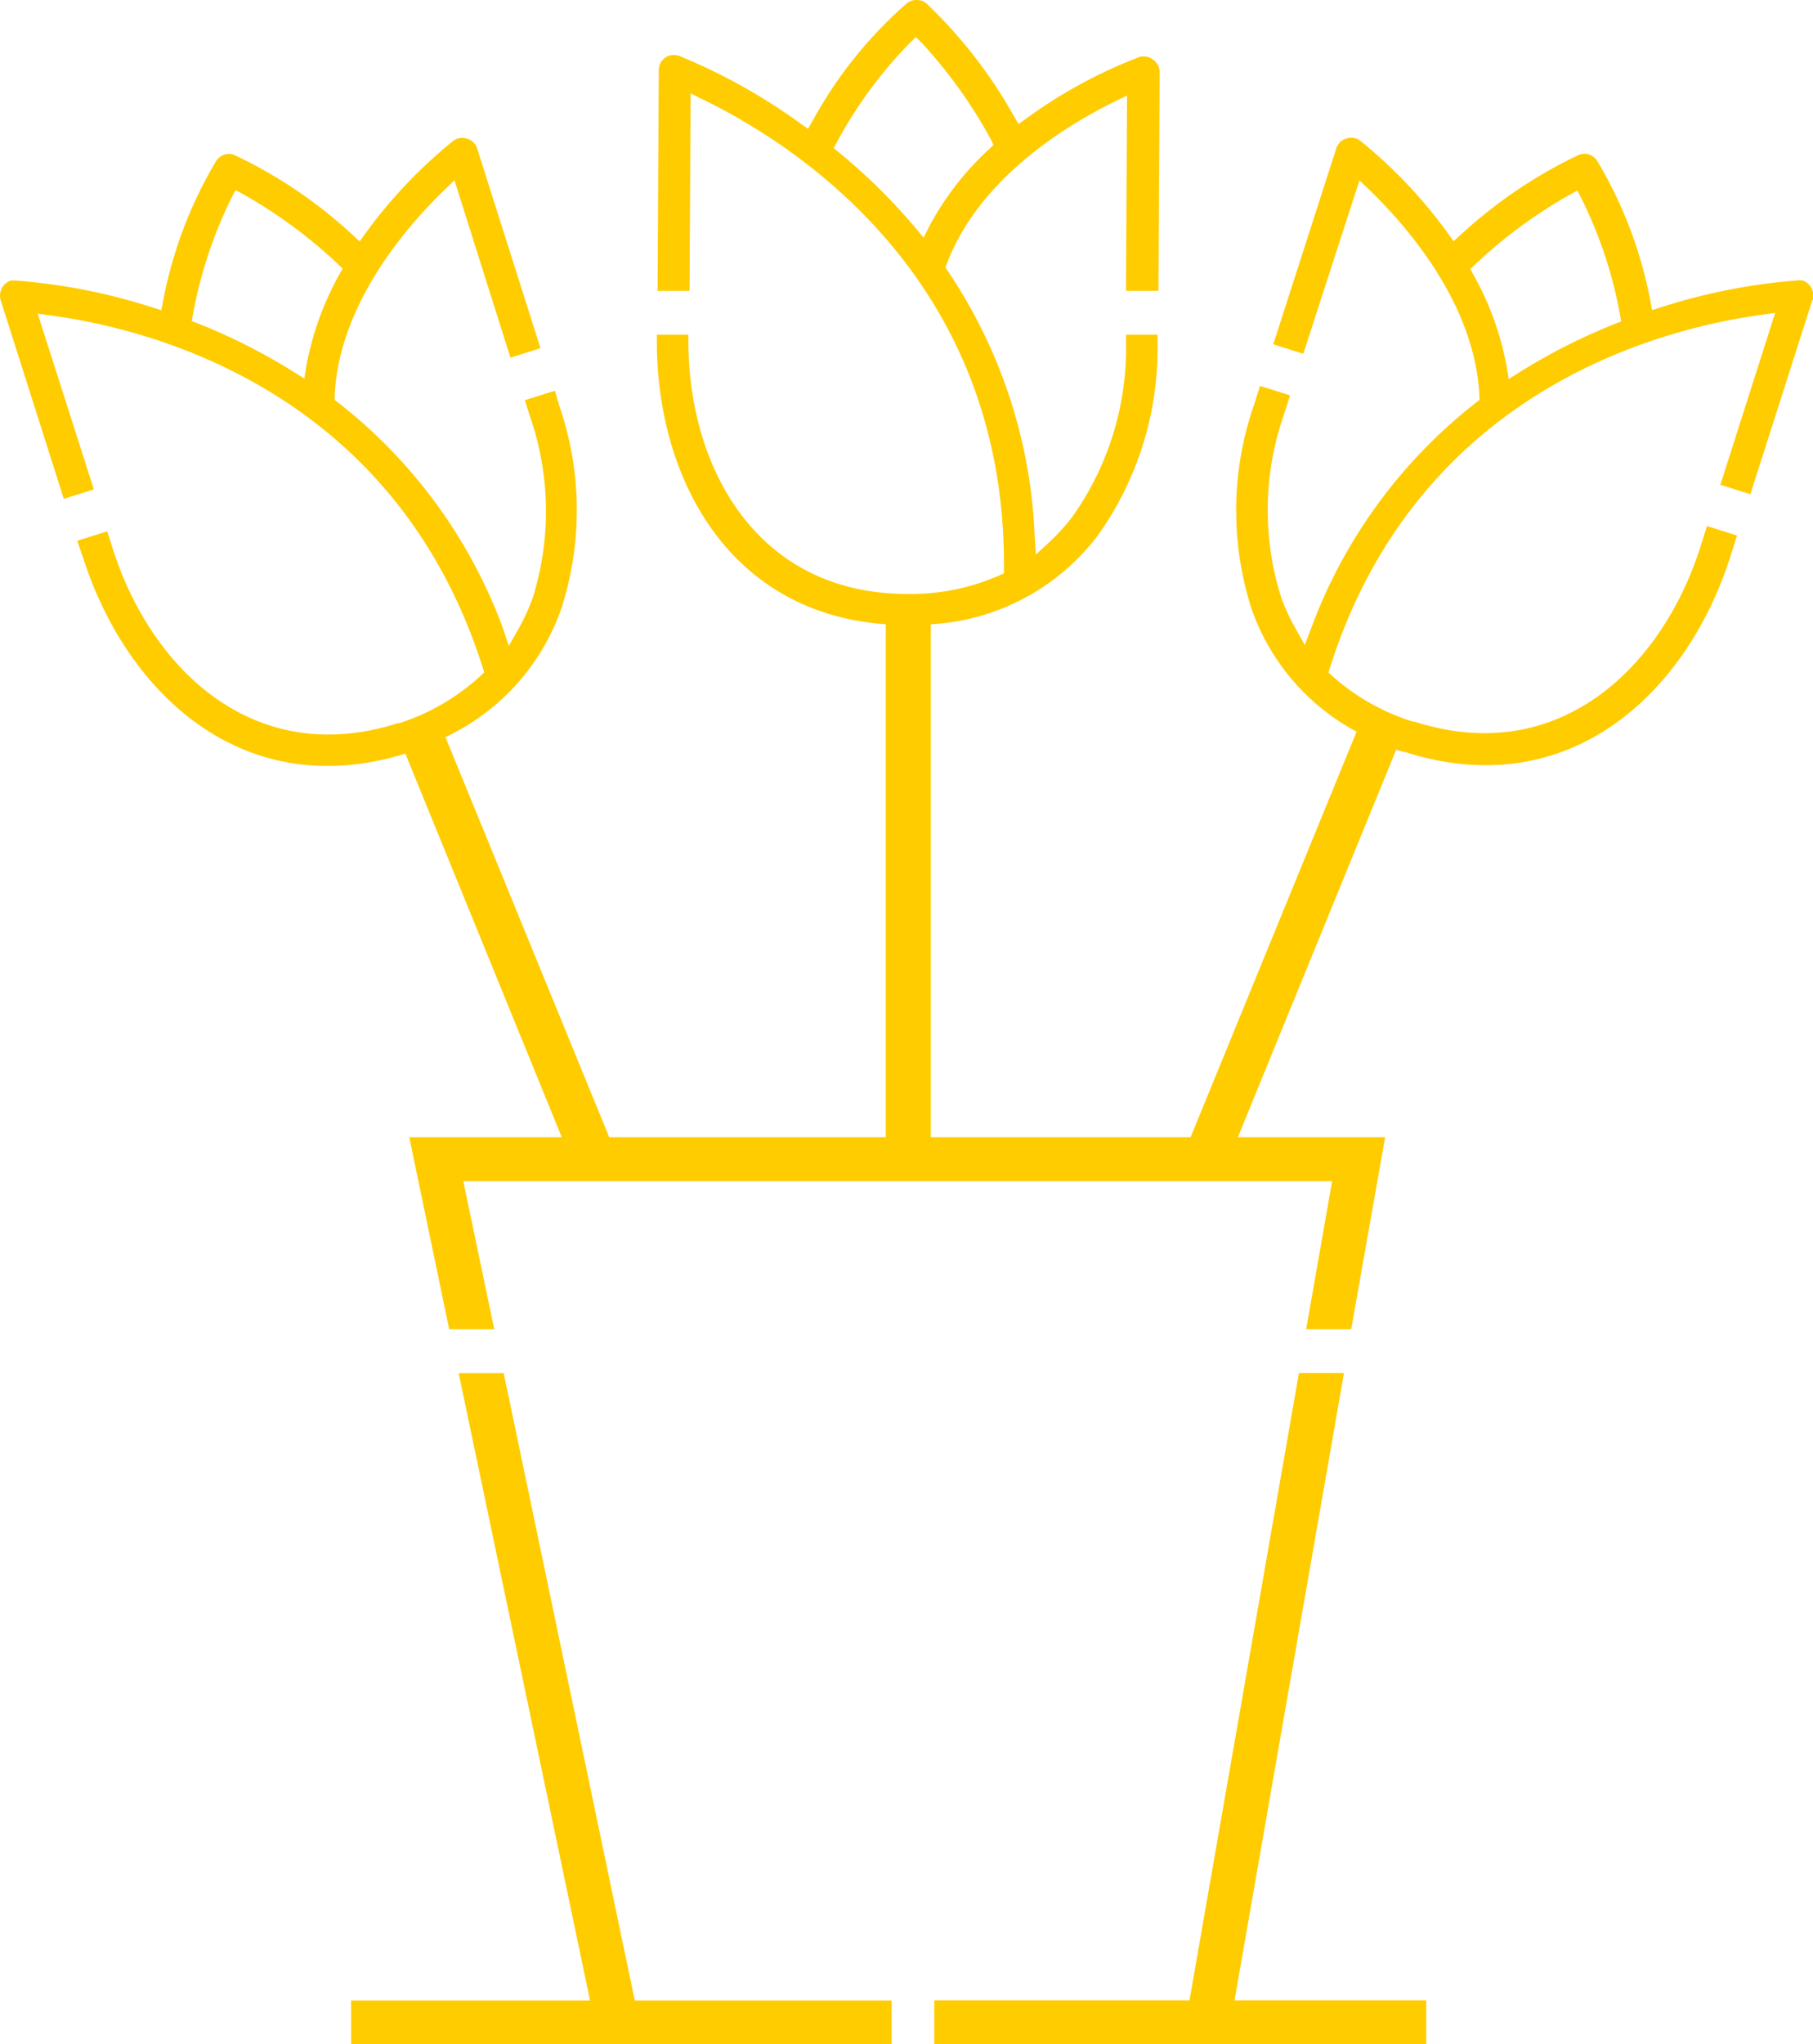 <?xml version="1.0" encoding="UTF-8"?>
<svg xmlns="http://www.w3.org/2000/svg" id="Layer_1" data-name="Layer 1" viewBox="0 0 120.76 136.09">
  <defs>
    <style>.cls-1{fill:#ffcc00;}</style>
  </defs>
  <path class="cls-1" d="M42.28,133.17H59.39v2.92h-36v-2.92H39.3L30.55,91.41h3ZM120.71,20l-4.12,12.9-2-.63,3.65-11.44-.84.12c-6.71.9-22.93,5-28.81,23.48l-.11.33.26.24a14.49,14.49,0,0,0,5.41,3.05l.1,0c9.59,3.06,16.45-3.63,19-11.61l.45-1.42,2,.63-.45,1.42c-2.87,9-10.67,16.48-21.64,13l-.09,0L93,49.9,82.45,75.71h9.81L90,88.49h-3l1.73-9.86H30.86l2.06,9.86h-3L27.26,75.71H37.42L27,50.17c-10.87,3.36-18.6-4.1-21.45-13L5.14,36l2-.63.37,1.16c2.55,8,9.41,14.67,19,11.61l.1,0A14.65,14.65,0,0,0,32,45l.25-.24-.1-.33C26.29,26,10.06,21.89,3.36,21l-.85-.12,3.74,11.7-2,.63L.05,20a1.07,1.07,0,0,1,.16-.95,1,1,0,0,1,.51-.37,1.49,1.49,0,0,1,.36,0,39.39,39.39,0,0,1,9.09,1.79l.57.18.12-.59a28.54,28.54,0,0,1,3.53-9.33,1,1,0,0,1,1.25-.4,31.15,31.15,0,0,1,7.87,5.33l.45.41.35-.49a32.42,32.42,0,0,1,5.85-6.18,1,1,0,0,1,.95-.17,1,1,0,0,1,.68.68L36,23.18l-2,.63L30.27,12l-.62.6c-2.63,2.53-7.07,7.68-7.36,13.74v.28l.22.17a33.93,33.93,0,0,1,11,15.06L33.89,43l.57-1a14.22,14.22,0,0,0,1-2.13,19.26,19.26,0,0,0-.17-12.18l-.33-1.05,2-.63L37.25,27a21.33,21.33,0,0,1,.14,13.51,14.88,14.88,0,0,1-7.72,8.56L40.58,75.71H59V41.56c-10.57-.76-15.29-9.89-15.25-18.94v-.34h2.1v.35C45.83,31,50.3,39.49,60.36,39.54h.1a14.53,14.53,0,0,0,6.09-1.23l.32-.14v-.35C67,18.43,52.82,9.52,46.73,6.58L46,6.21l-.07,13.15H43.8l.08-14.7a1,1,0,0,1,1-1,1.13,1.13,0,0,1,.36.06,38.82,38.82,0,0,1,8.09,4.51l.49.35L54.15,8A28.58,28.58,0,0,1,60.39.23a1.05,1.05,0,0,1,1.32,0,31.9,31.9,0,0,1,5.83,7.51l.3.52.49-.35A32.39,32.39,0,0,1,75.8,3.83a1,1,0,0,1,1,.14,1,1,0,0,1,.44.86l-.08,14.53H75l.07-13-.78.38C71,8.35,65.22,11.88,63.07,17.55l-.1.26.16.23a34,34,0,0,1,5.79,17.72L69,36.92l.85-.79a13.66,13.66,0,0,0,1.57-1.72A19.38,19.38,0,0,0,75,22.77v-.49H77.1v.5a21.43,21.43,0,0,1-4,12.9A15,15,0,0,1,62,41.56V75.71H79.3l11.06-27a14.82,14.82,0,0,1-7-8.19A21.41,21.41,0,0,1,83.51,27l.42-1.31,2,.63-.42,1.31a19.26,19.26,0,0,0-.16,12.18,13.28,13.28,0,0,0,1,2.13l.56,1,.41-1.08a34,34,0,0,1,11-15.06l.22-.17v-.28c-.29-6.06-4.74-11.21-7.36-13.74l-.63-.6L86.81,23.55l-2-.63L89,9.9a1,1,0,0,1,.68-.68,1,1,0,0,1,.95.17,32.2,32.2,0,0,1,5.84,6.18l.35.49.45-.41a31.55,31.55,0,0,1,7.87-5.33,1,1,0,0,1,1.25.4,28.42,28.42,0,0,1,3.54,9.33l.11.59.58-.18a39.39,39.39,0,0,1,9.09-1.79,1.34,1.34,0,0,1,.35,0,1.07,1.07,0,0,1,.68,1.32ZM61.88,15.1a19.31,19.31,0,0,1,4-5.17l.3-.29L66,9.28a32.22,32.22,0,0,0-4.59-6.41L61,2.47l-.4.39a29.32,29.32,0,0,0-4.86,6.61l-.21.39.34.28A38.65,38.65,0,0,1,61,15.2l.52.62ZM20.4,24.4a19.88,19.88,0,0,1,2.22-6.16l.2-.36-.3-.29a32.32,32.32,0,0,0-6.34-4.67l-.49-.27-.26.5a29.47,29.47,0,0,0-2.58,7.79l-.08.43.41.16a39.54,39.54,0,0,1,6.4,3.24l.69.43Zm87.58-3-.07-.43a29,29,0,0,0-2.59-7.79l-.25-.5-.49.27a32.32,32.32,0,0,0-6.34,4.67l-.31.29.2.36a19.66,19.66,0,0,1,2.23,6.16l.13.8.69-.43a39.85,39.85,0,0,1,6.39-3.24Zm-18.46,70h-3l-7.29,41.76h-17v2.92H95v-2.92H82.23Z"></path>
</svg>
